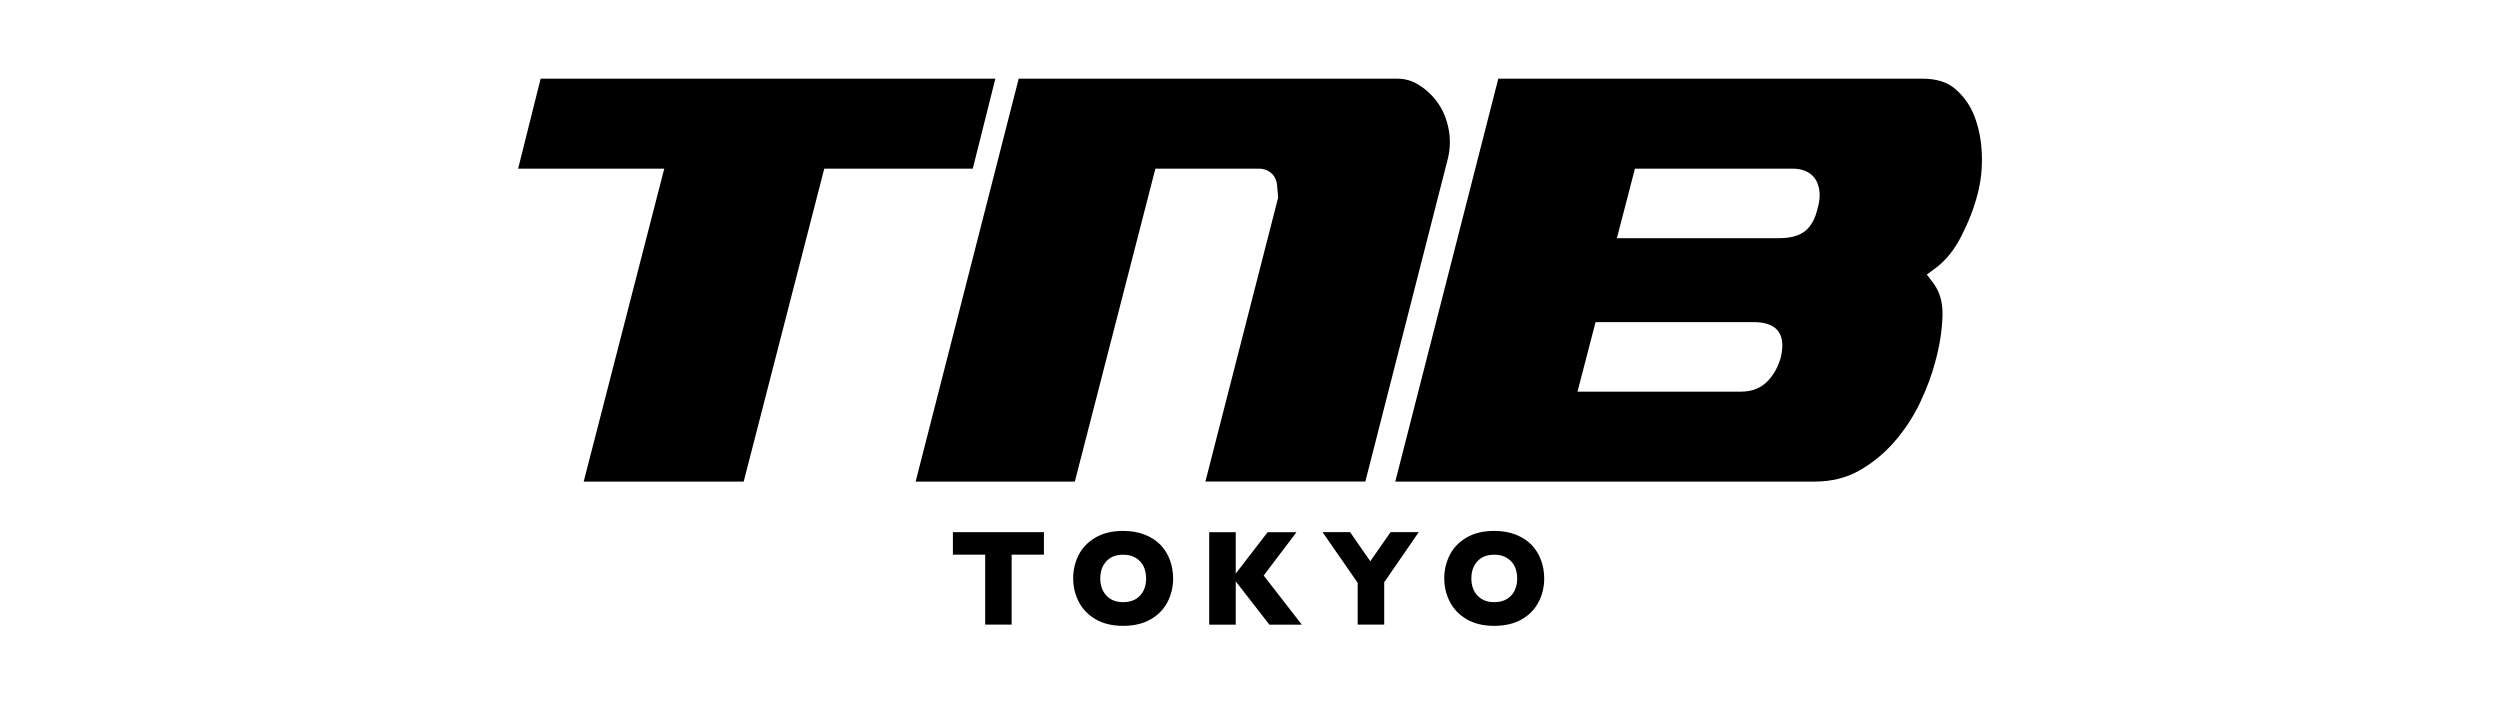 <?xml version="1.0" encoding="UTF-8"?>
<svg id="_ロゴ" data-name="ロゴ" xmlns="http://www.w3.org/2000/svg" width="440" height="124" viewBox="0 0 440 124">
  <g>
    <polygon points="116.91 29.68 102.73 84.76 130.89 84.76 145.07 29.68 171.21 29.68 175.18 13.85 95.15 13.85 91.19 29.68 116.91 29.68"/>
    <path d="m253.15,18.23c-.9-1.29-2.01-2.37-3.32-3.21-1.23-.79-2.48-1.17-3.84-1.17h-66.7l-18.14,70.91h28.02l14.18-55.08h18.15c1.81,0,3.09,1.13,3.26,2.89h0s.2,2.18.2,2.18l-12.81,50h28.15l14.53-56.86c.41-1.67.46-3.4.14-5.12-.33-1.72-.94-3.25-1.83-4.54Z"/>
    <path d="m319.39,84.76c2.9,0,5.51-.64,7.75-1.89,2.35-1.32,4.44-3.02,6.22-5.06,1.81-2.06,3.34-4.38,4.55-6.9,1.21-2.54,2.13-5.02,2.73-7.37.75-2.72,1.16-5.39,1.24-7.98.06-2.33-.47-4.21-1.62-5.74l-1.14-1.5,1.52-1.12c1.8-1.33,3.34-3.23,4.57-5.66,1.3-2.56,2.26-5.05,2.85-7.4.59-2.24.84-4.6.74-7.05-.09-2.43-.54-4.69-1.33-6.71-.75-1.9-1.9-3.51-3.4-4.77-1.42-1.19-3.3-1.76-5.72-1.76h-74.65l-18.13,70.91h73.84Zm-31.64-55.08h27.68c2.95,0,4.03,1.56,4.41,2.48.53,1.27.56,2.76.08,4.42-.41,1.85-1.14,3.21-2.19,4.06-1.06.86-2.59,1.28-4.66,1.28h-28.5l3.18-12.24Zm-6.92,27.01h27.68c.86,0,3.46,0,4.59,1.8.67,1.06.78,2.53.3,4.49-.47,1.6-1.2,2.93-2.22,4.02-1.19,1.28-2.78,1.93-4.75,1.93h-28.79l3.18-12.24Z"/>
  </g>
  <g>
    <path d="m183.73,97.62h-5.68v12.31h-4.66v-12.31h-5.68v-3.96h16.02v3.96Z"/>
    <path d="m206.47,101.79c0,1.52-.33,2.92-1,4.19s-1.66,2.29-2.98,3.04c-1.32.75-2.93,1.13-4.82,1.13s-3.54-.39-4.86-1.17-2.31-1.81-2.96-3.09c-.65-1.28-.97-2.64-.97-4.1s.32-2.83.96-4.1,1.63-2.3,2.96-3.08,2.95-1.17,4.87-1.17c1.43,0,2.71.22,3.83.67s2.04,1.05,2.77,1.81c.72.76,1.27,1.65,1.64,2.66.37,1.01.56,2.08.56,3.2Zm-4.76,0c0-.61-.09-1.17-.26-1.67s-.43-.94-.78-1.31c-.35-.37-.77-.66-1.27-.87s-1.08-.31-1.73-.31c-1.25,0-2.24.38-2.95,1.15s-1.07,1.77-1.07,3.02.36,2.25,1.08,3.02,1.7,1.16,2.95,1.16c.86,0,1.59-.18,2.19-.53s1.06-.85,1.38-1.48c.31-.63.47-1.35.47-2.17Z"/>
    <path d="m229.11,109.94h-5.7l-5.92-7.62v7.62h-4.67v-16.27h4.67v7.28l5.61-7.28h5.08l-5.77,7.62,6.71,8.65Z"/>
    <path d="m249.69,93.67l-6.07,8.81v7.45h-4.67v-7.36l-6.18-8.91h4.85l3.55,5.12,3.57-5.12h4.95Z"/>
    <path d="m271.78,101.79c0,1.52-.33,2.92-1,4.19s-1.66,2.29-2.98,3.04c-1.32.75-2.93,1.13-4.82,1.13s-3.54-.39-4.86-1.17-2.31-1.81-2.96-3.09c-.65-1.28-.97-2.64-.97-4.1s.32-2.83.96-4.1,1.63-2.3,2.96-3.08,2.95-1.17,4.87-1.17c1.43,0,2.71.22,3.83.67s2.04,1.05,2.77,1.81c.72.76,1.27,1.65,1.64,2.66.37,1.01.56,2.08.56,3.2Zm-4.76,0c0-.61-.09-1.17-.26-1.67s-.43-.94-.78-1.31c-.35-.37-.77-.66-1.27-.87s-1.08-.31-1.73-.31c-1.25,0-2.24.38-2.95,1.15s-1.07,1.77-1.07,3.02.36,2.25,1.08,3.02,1.7,1.16,2.95,1.16c.86,0,1.59-.18,2.19-.53s1.06-.85,1.38-1.48c.31-.63.47-1.35.47-2.17Z"/>
  </g>
</svg>